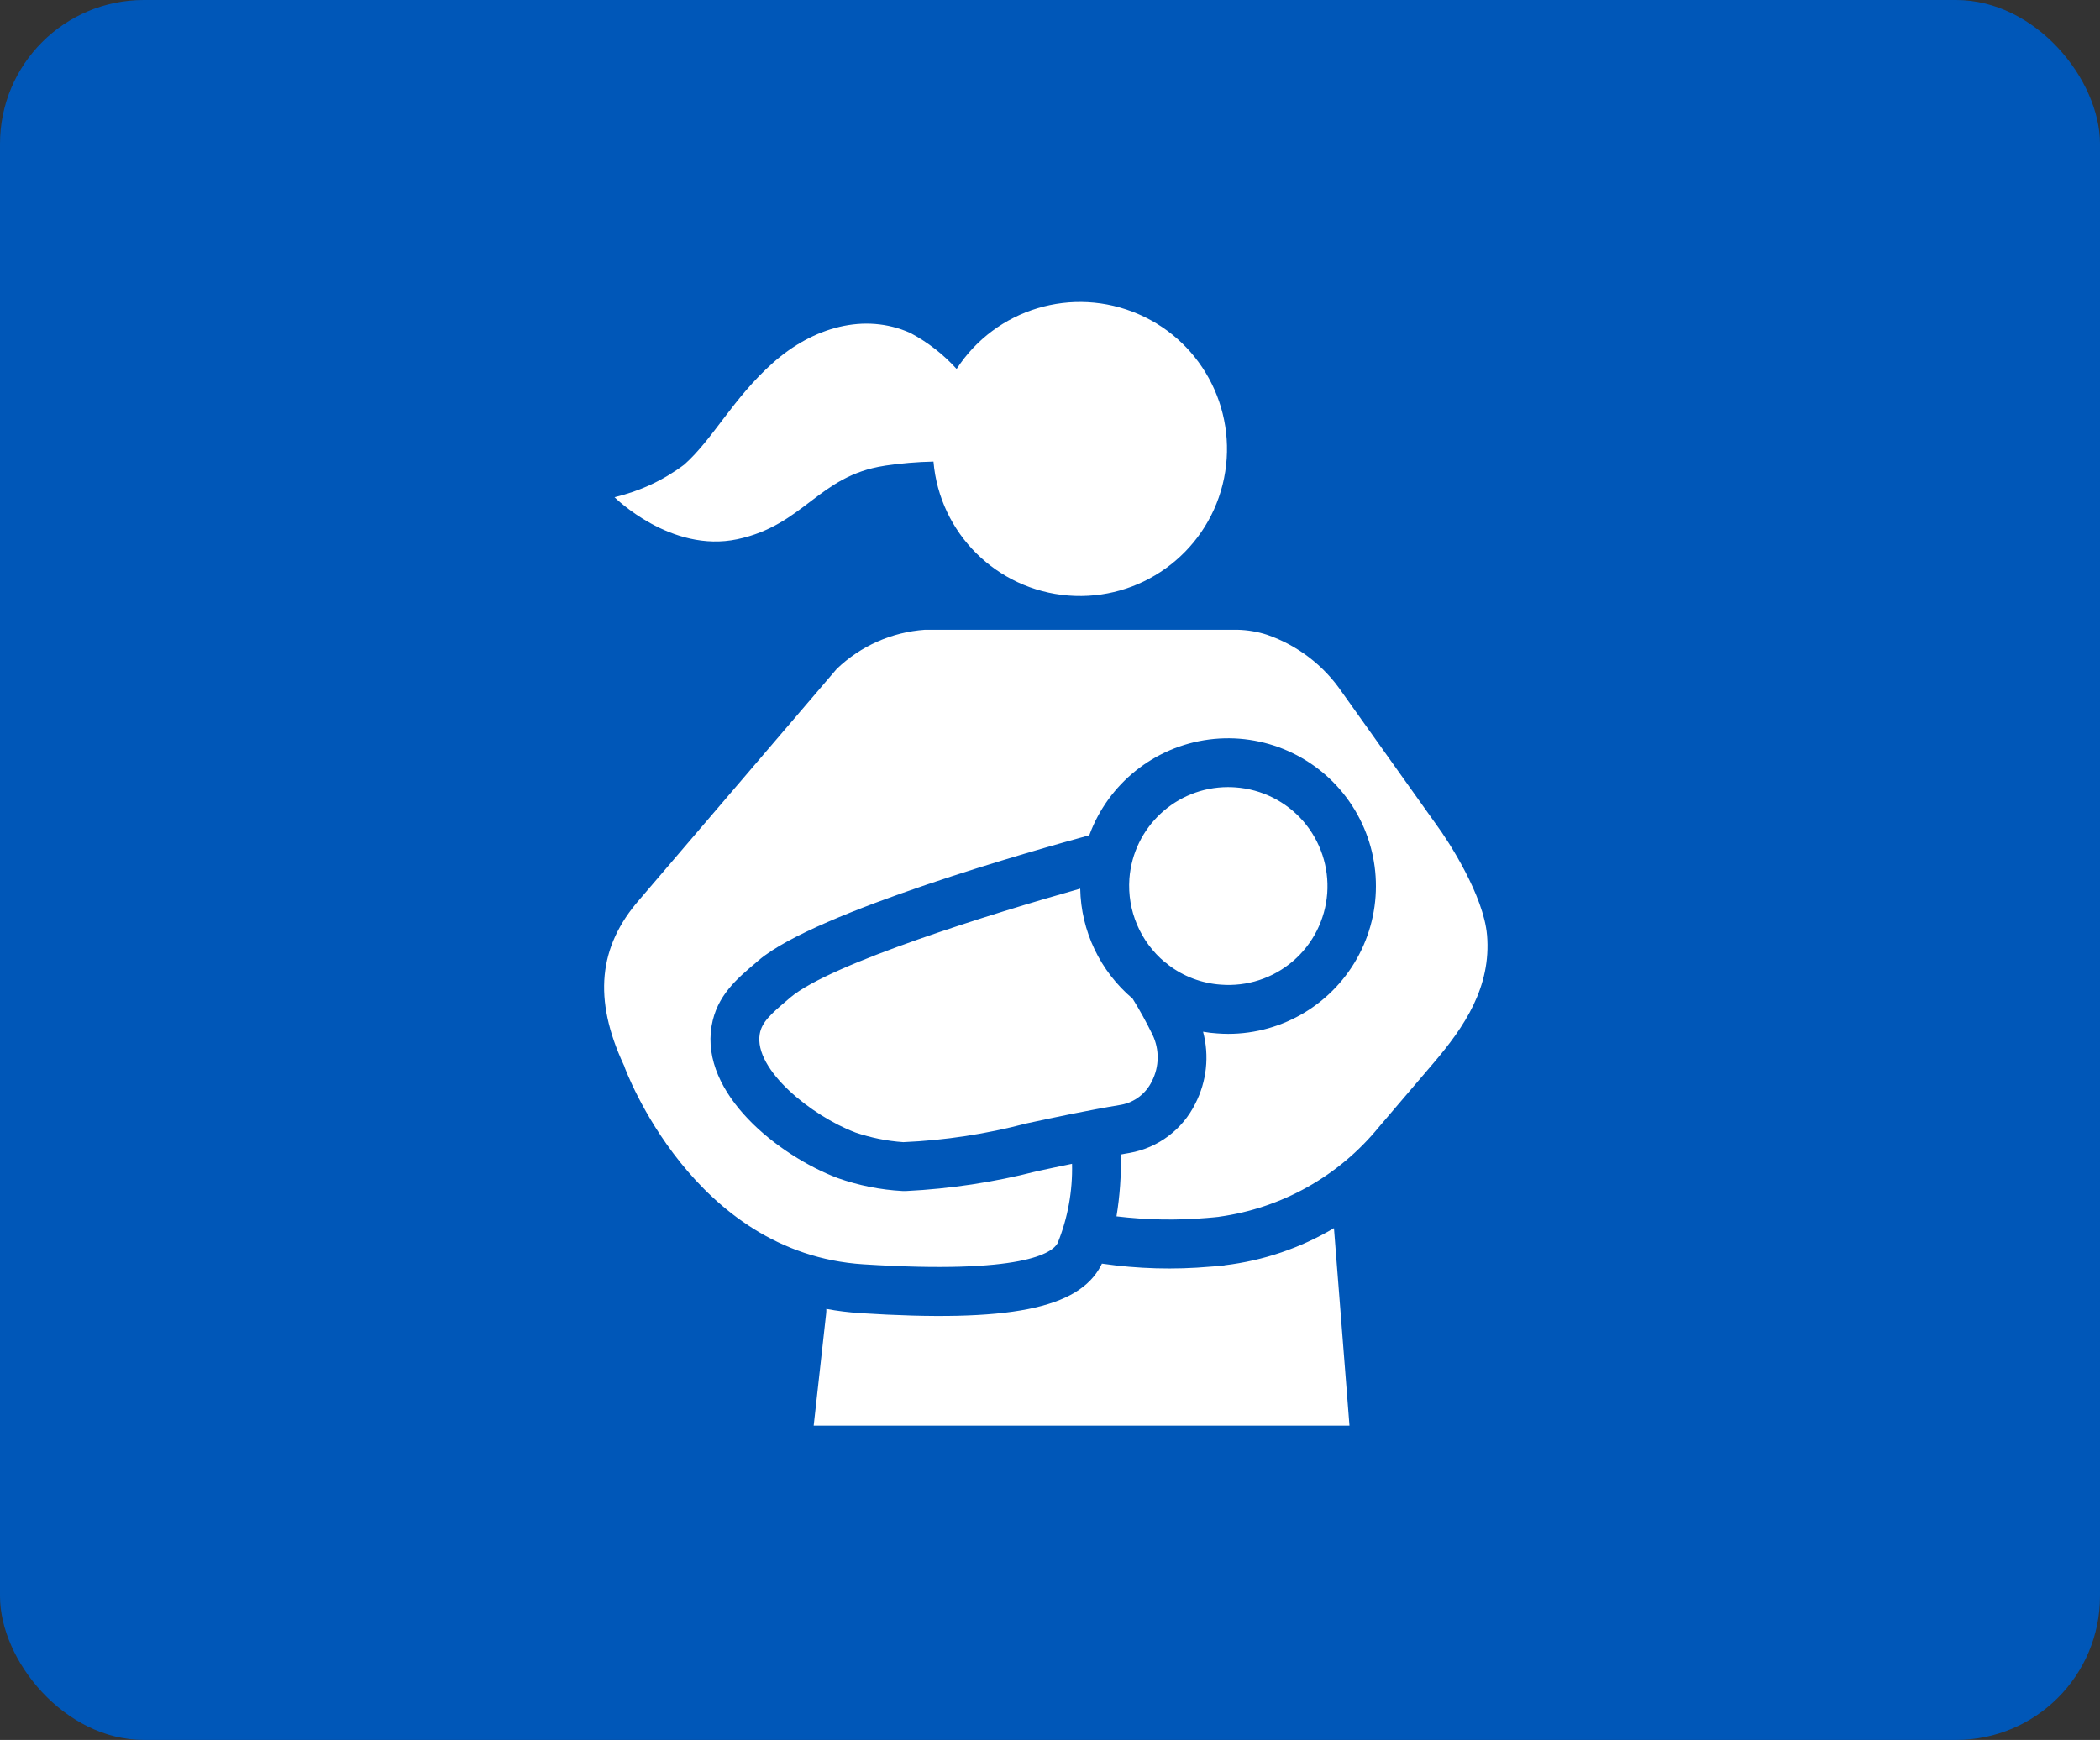 <?xml version="1.0" encoding="UTF-8"?>
<svg width="146px" height="121px" viewBox="0 0 146 121" version="1.1" xmlns="http://www.w3.org/2000/svg" xmlns:xlink="http://www.w3.org/1999/xlink">
    <rect x="0" y="0" width="146" height="121" fill="#333333" stroke="none"/>
    <!-- Generator: Sketch 63.1 (92452) - https://sketch.com -->
    <title>Group 7 Copy 10</title>
    <desc>Created with Sketch.</desc>
    <g id="2.0-LITERACY-MATTERS" stroke="none" stroke-width="1" fill="none" fill-rule="evenodd">
        <g id="T2-:-2.0-if-only-2-totes-in-tabs-Copy" transform="translate(-438, -832)">
            <g id="Group-7-Copy-10" transform="translate(438, 832)">
                <rect id="Rectangle" fill="#0057B8" x="0" y="0" width="146" height="121" rx="10"></rect>
                <path d="M51.265,37.498 C55.902,36.514 56.898,33.092 61.484,32.393 L61.484,32.389 C62.617,32.221 63.754,32.123 64.899,32.1 C65.324,37.081 69.289,41.018 74.27,41.416 C79.25,41.811 83.789,38.549 85,33.702 C86.211,28.854 83.742,23.842 79.16,21.85 C74.578,19.857 69.226,21.467 66.508,25.658 C65.586,24.639 64.496,23.791 63.281,23.15 C60.102,21.736 56.531,22.752 53.75,25.221 C50.969,27.689 49.582,30.522 47.57,32.311 L47.574,32.307 C46.133,33.393 44.48,34.162 42.723,34.576 C42.723,34.576 46.633,38.482 51.266,37.498 L51.265,37.498 Z M85.14,87.998 C84.82,88.038 84.492,88.069 84.152,88.088 C81.637,88.311 79.109,88.241 76.609,87.877 L76.551,87.998 C74.992,91.018 70.14,91.979 59.801,91.319 L59.801,91.315 C59.011,91.268 58.226,91.17 57.449,91.026 C57.453,91.123 57.449,91.221 57.441,91.315 L56.57,99.143 L93.82,99.143 L92.742,85.405 L92.742,85.409 C90.418,86.792 87.828,87.671 85.14,87.991 L85.14,87.998 Z M80.98,66.908 C81.07,66.959 81.148,67.022 81.222,67.096 C82.277,67.905 83.547,68.381 84.871,68.475 C86.695,68.619 88.5,68.033 89.89,66.842 C91.277,65.651 92.136,63.955 92.273,62.127 C92.406,60.303 91.808,58.502 90.613,57.116 C89.414,55.733 87.715,54.885 85.89,54.756 C85.711,54.744 85.539,54.737 85.371,54.737 C81.773,54.741 78.789,57.518 78.519,61.108 C78.363,63.323 79.277,65.479 80.98,66.909 L80.98,66.908 Z M75.101,61.799 C69,63.518 57.73,67.018 54.96,69.358 L54.788,69.506 C53.589,70.518 52.96,71.084 52.82,71.905 C52.398,74.393 56.46,77.615 59.441,78.744 L59.441,78.748 C60.527,79.119 61.656,79.35 62.8,79.428 C65.691,79.303 68.562,78.865 71.359,78.127 C73.32,77.705 75.55,77.229 77.96,76.826 C78.886,76.651 79.671,76.045 80.081,75.197 C80.601,74.186 80.62,72.99 80.132,71.967 C79.71,71.104 79.249,70.26 78.742,69.447 C76.48,67.537 75.156,64.748 75.101,61.791 L75.101,61.799 Z M103.382,65.018 C103.152,62.307 100.753,58.557 99.851,57.338 L93.293,48.127 C92.035,46.276 90.214,44.881 88.101,44.147 C87.433,43.928 86.734,43.811 86.031,43.795 L64.301,43.795 C62.004,43.959 59.832,44.92 58.172,46.518 L44.461,62.557 C41.59,65.838 41.242,69.487 43.359,74.045 C43.391,74.096 43.41,74.15 43.422,74.205 C43.473,74.326 48.152,87.166 60.024,87.924 C71.153,88.635 73.172,87.123 73.536,86.444 L73.532,86.447 C74.239,84.697 74.579,82.822 74.532,80.936 C73.68,81.108 72.852,81.287 72.071,81.455 C69.102,82.217 66.063,82.674 63.001,82.826 L62.751,82.826 C61.212,82.744 59.696,82.44 58.243,81.928 C54.122,80.369 48.673,76.057 49.473,71.35 C49.825,69.248 51.235,68.061 52.602,66.909 L52.762,66.768 C56.751,63.389 72.141,59.069 75.731,58.088 C77.048,54.491 80.259,51.924 84.056,51.428 C87.853,50.936 91.614,52.592 93.806,55.733 C96.001,58.873 96.267,62.971 94.497,66.37 C92.724,69.768 89.212,71.897 85.384,71.897 C85.134,71.897 84.884,71.885 84.622,71.866 C84.294,71.846 83.966,71.807 83.642,71.749 C84.087,73.424 83.895,75.206 83.103,76.749 C82.212,78.553 80.513,79.827 78.532,80.178 C78.321,80.21 78.134,80.249 77.923,80.288 C77.958,81.725 77.856,83.167 77.622,84.588 C79.712,84.838 81.825,84.878 83.923,84.698 C84.204,84.678 84.481,84.647 84.751,84.62 L84.751,84.616 C89.11,84.018 93.079,81.792 95.86,78.385 L99.688,73.897 C101.794,71.42 103.692,68.643 103.383,65.01 L103.382,65.018 Z" id="Fill-1" fill="#FFFFFF"></path>
            </g>
        </g>
    </g>
</svg>